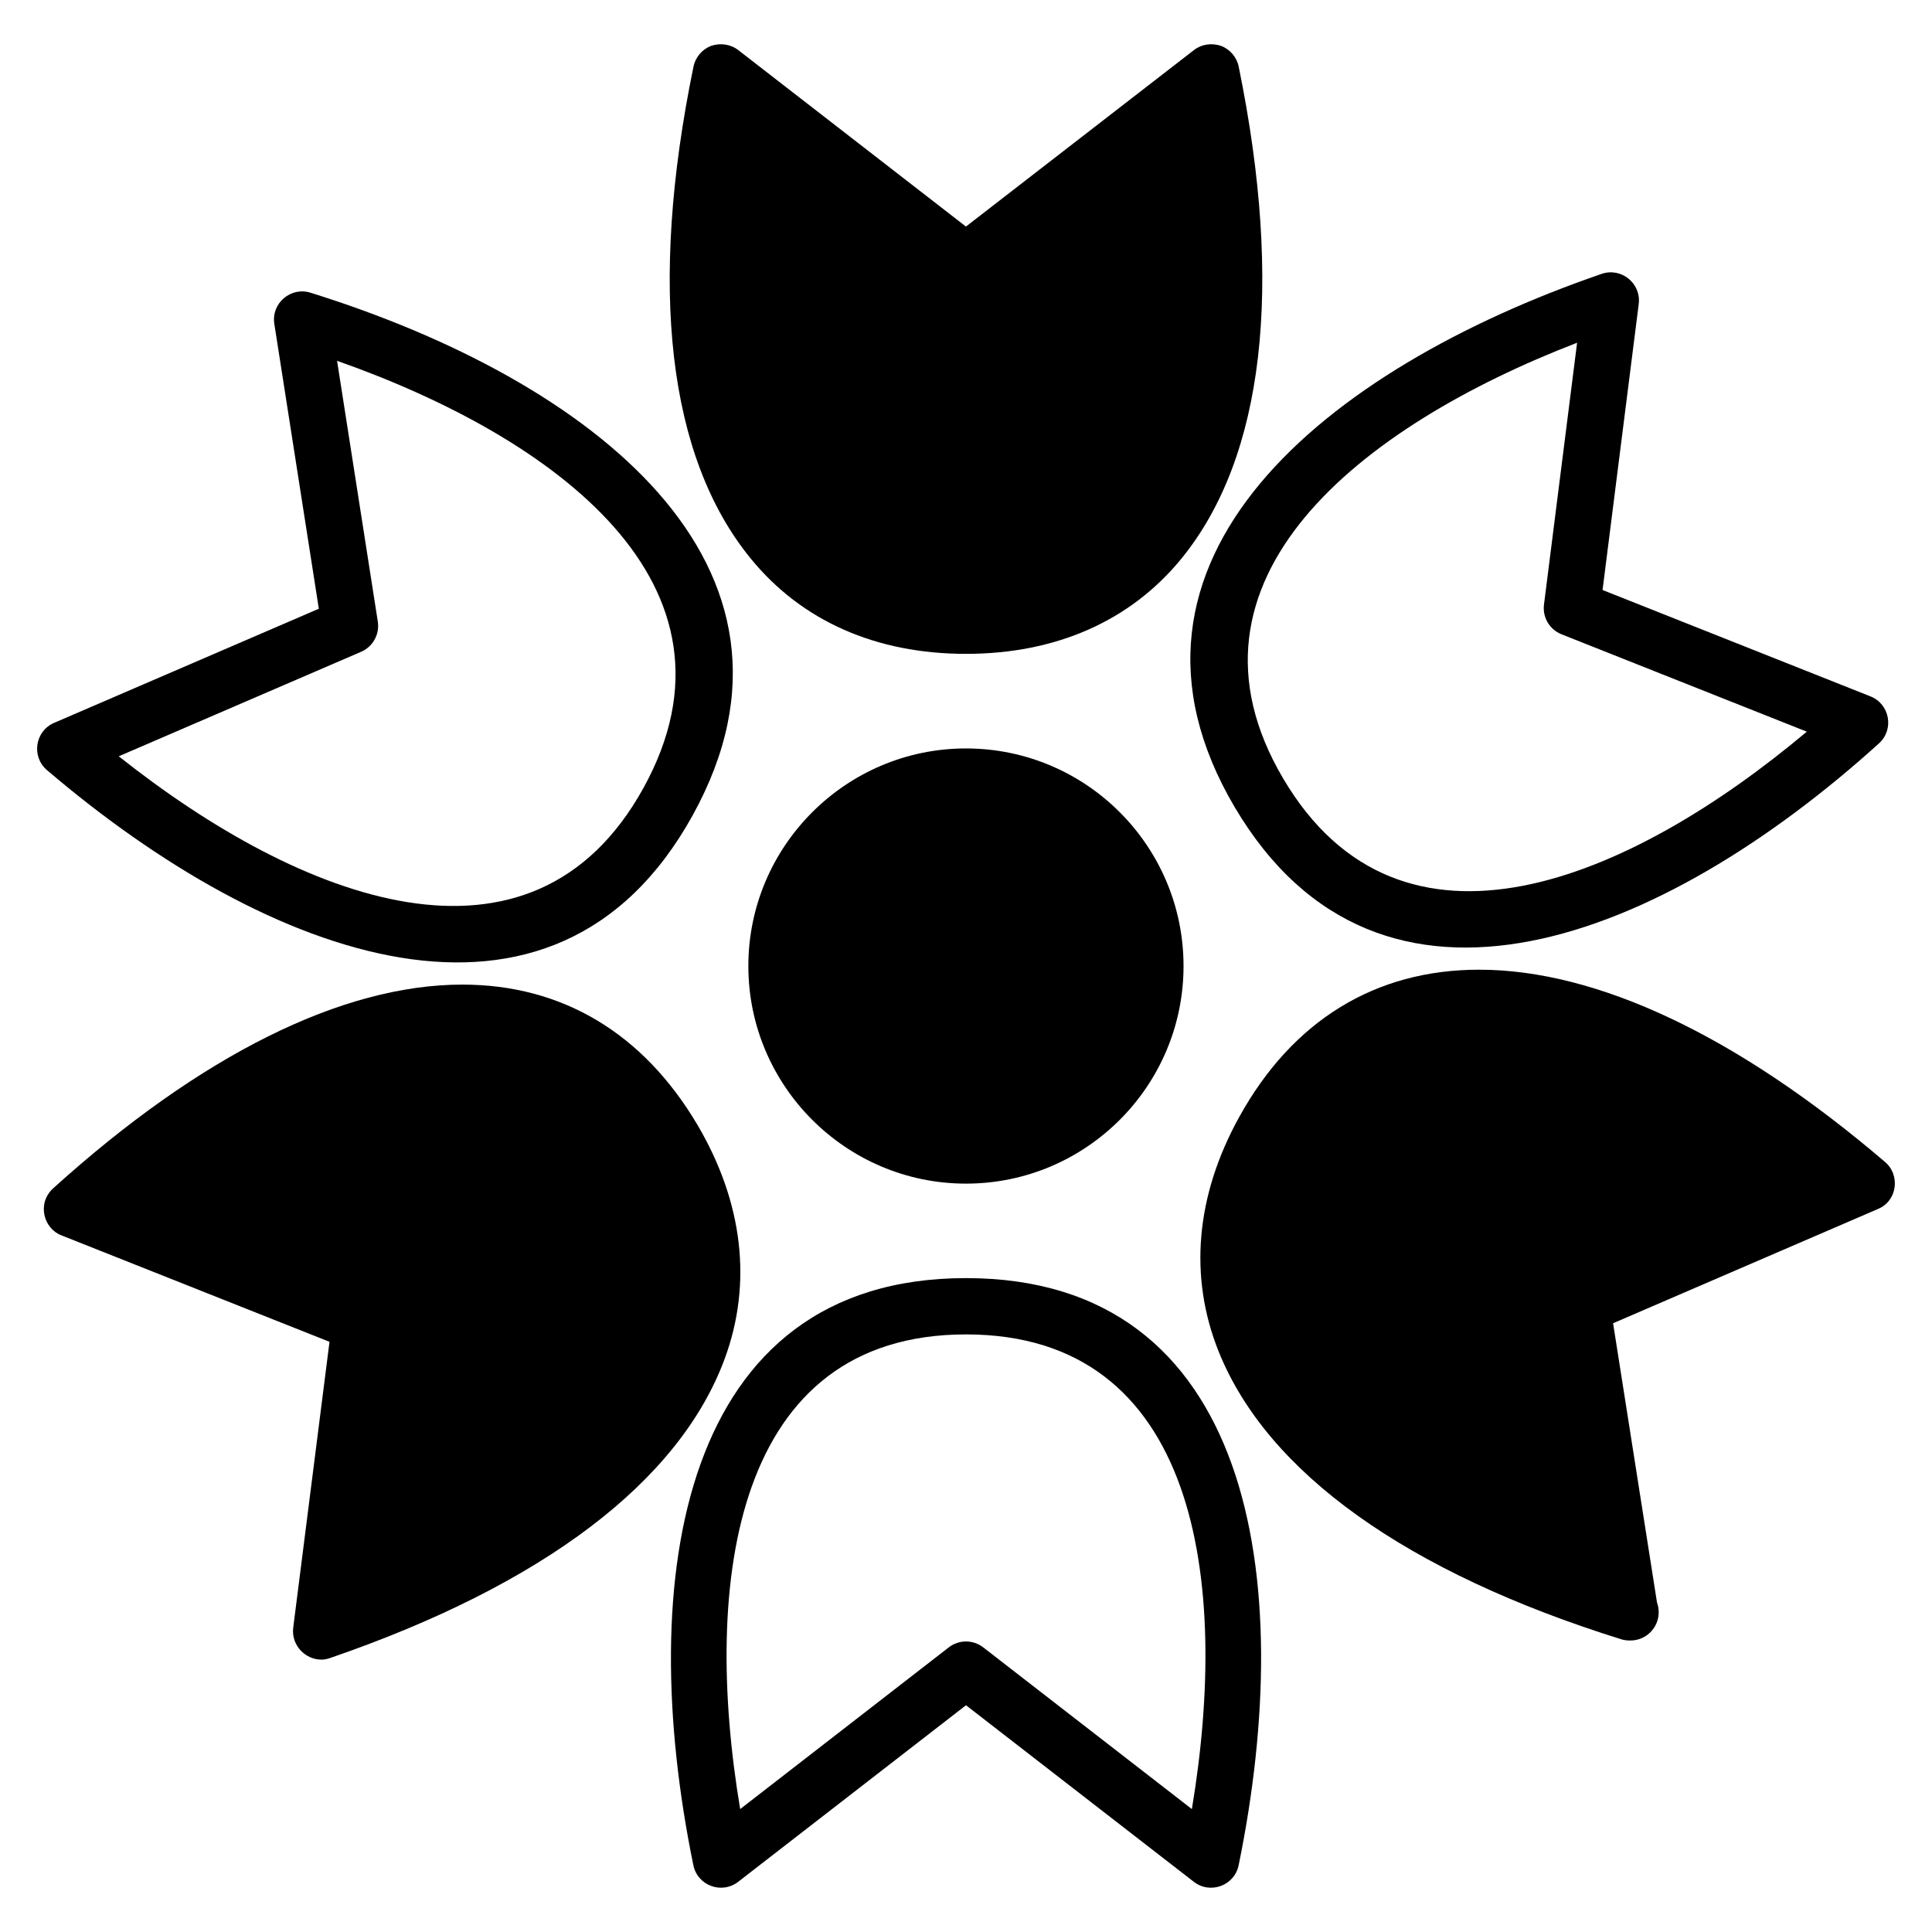 <?xml version="1.0" encoding="UTF-8"?>
<!-- Uploaded to: ICON Repo, www.iconrepo.com, Generator: ICON Repo Mixer Tools -->
<svg fill="#000000" width="800px" height="800px" version="1.1" viewBox="144 144 512 512" xmlns="http://www.w3.org/2000/svg">
 <g>
  <path d="m457.13 291.99c-13.504 16.562-33.27 25.289-57.141 25.289-23.871 0-43.566-8.727-57.066-25.289-21.934-26.855-27.152-71.914-15.145-130.32 0.523-2.535 2.312-4.625 4.699-5.519 2.387-0.82 5.148-0.449 7.16 1.117l60.348 46.773 60.426-46.773c2.016-1.566 4.699-1.941 7.16-1.117 2.387 0.895 4.18 2.984 4.699 5.519 11.938 58.41 6.719 103.46-15.141 130.32z"/>
  <path d="m460.38 642.7-60.379-46.793-60.379 46.793c-4.332 3.356-10.758 1.043-11.875-4.398-15.625-76.207-3.348-155.59 72.254-155.59 75.961 0 87.789 79.809 72.254 155.59-1.113 5.434-7.535 7.762-11.875 4.398zm-55.809-62.129 55.285 42.852c10.133-60.574 1.488-125.79-59.852-125.79-61.379 0-69.977 65.289-59.852 125.79l55.285-42.852c2.676-2.082 6.449-2.082 9.133 0z"/>
  <path d="m471.22 357.93c-38.617-65.426 24.07-116.18 97.23-141.35 5.199-1.789 10.516 2.496 9.828 7.992l-9.586 75.785 71 28.191c5.113 2.027 6.359 8.746 2.25 12.461-57.277 51.852-132.15 82.207-170.72 16.918zm90.727-123.1c-57.316 22.09-109.08 62.695-77.875 115.51 31.238 52.906 91.789 26.992 138.75-12.438l-65.004-25.809c-3.16-1.254-5.078-4.492-4.648-7.867z"/>
  <path d="m336.06 504.07c-12.012 32.523-48.117 59.902-104.51 79.297-0.82 0.297-1.566 0.449-2.387 0.449-4.188 0-8-3.707-7.461-8.43l9.621-75.793-71.016-28.199c-4.707-1.766-6.609-8.422-2.238-12.457 39.09-35.359 76.613-54.008 108.46-54.008 26.406 0 47.891 12.832 62.289 37.148 12.086 20.516 14.621 42 7.238 61.992z"/>
  <path d="m641.68 464.39-70.195 30.285 11.637 74c0.297 0.82 0.449 1.715 0.449 2.609 0 4.102-3.356 7.461-7.461 7.461h-0.148c-0.746 0-1.492-0.074-2.238-0.297-56.918-17.754-93.844-44.16-106.75-76.238-7.981-19.844-6.117-41.328 5.445-62.215 14.098-25.512 36.031-39.016 63.559-39.016 31.332 0 68.555 17.605 107.57 50.949 4.156 3.523 3.223 10.395-1.867 12.461z"/>
  <path d="m156.45 348.09c-4.18-3.574-3.199-10.332 1.895-12.527l70.148-30.242-11.793-75.477c-0.859-5.519 4.398-9.91 9.59-8.27 74.266 23.148 137.81 72.254 101.3 138.45-36.824 66.691-112.72 37.941-171.14-11.934zm19.02-3.664c48.254 38.293 109.47 61.992 139.06 8.383 29.68-53.805-23.465-92.855-81.203-113.19l10.797 69.109c0.523 3.363-1.297 6.656-4.422 8.004z"/>
  <path d="m457.65 400.01c0 31.777-25.812 57.664-57.664 57.664-31.777 0-57.664-25.887-57.664-57.664 0-31.777 25.887-57.664 57.664-57.664 31.852 0 57.664 25.887 57.664 57.664z"/>
 </g>
</svg>